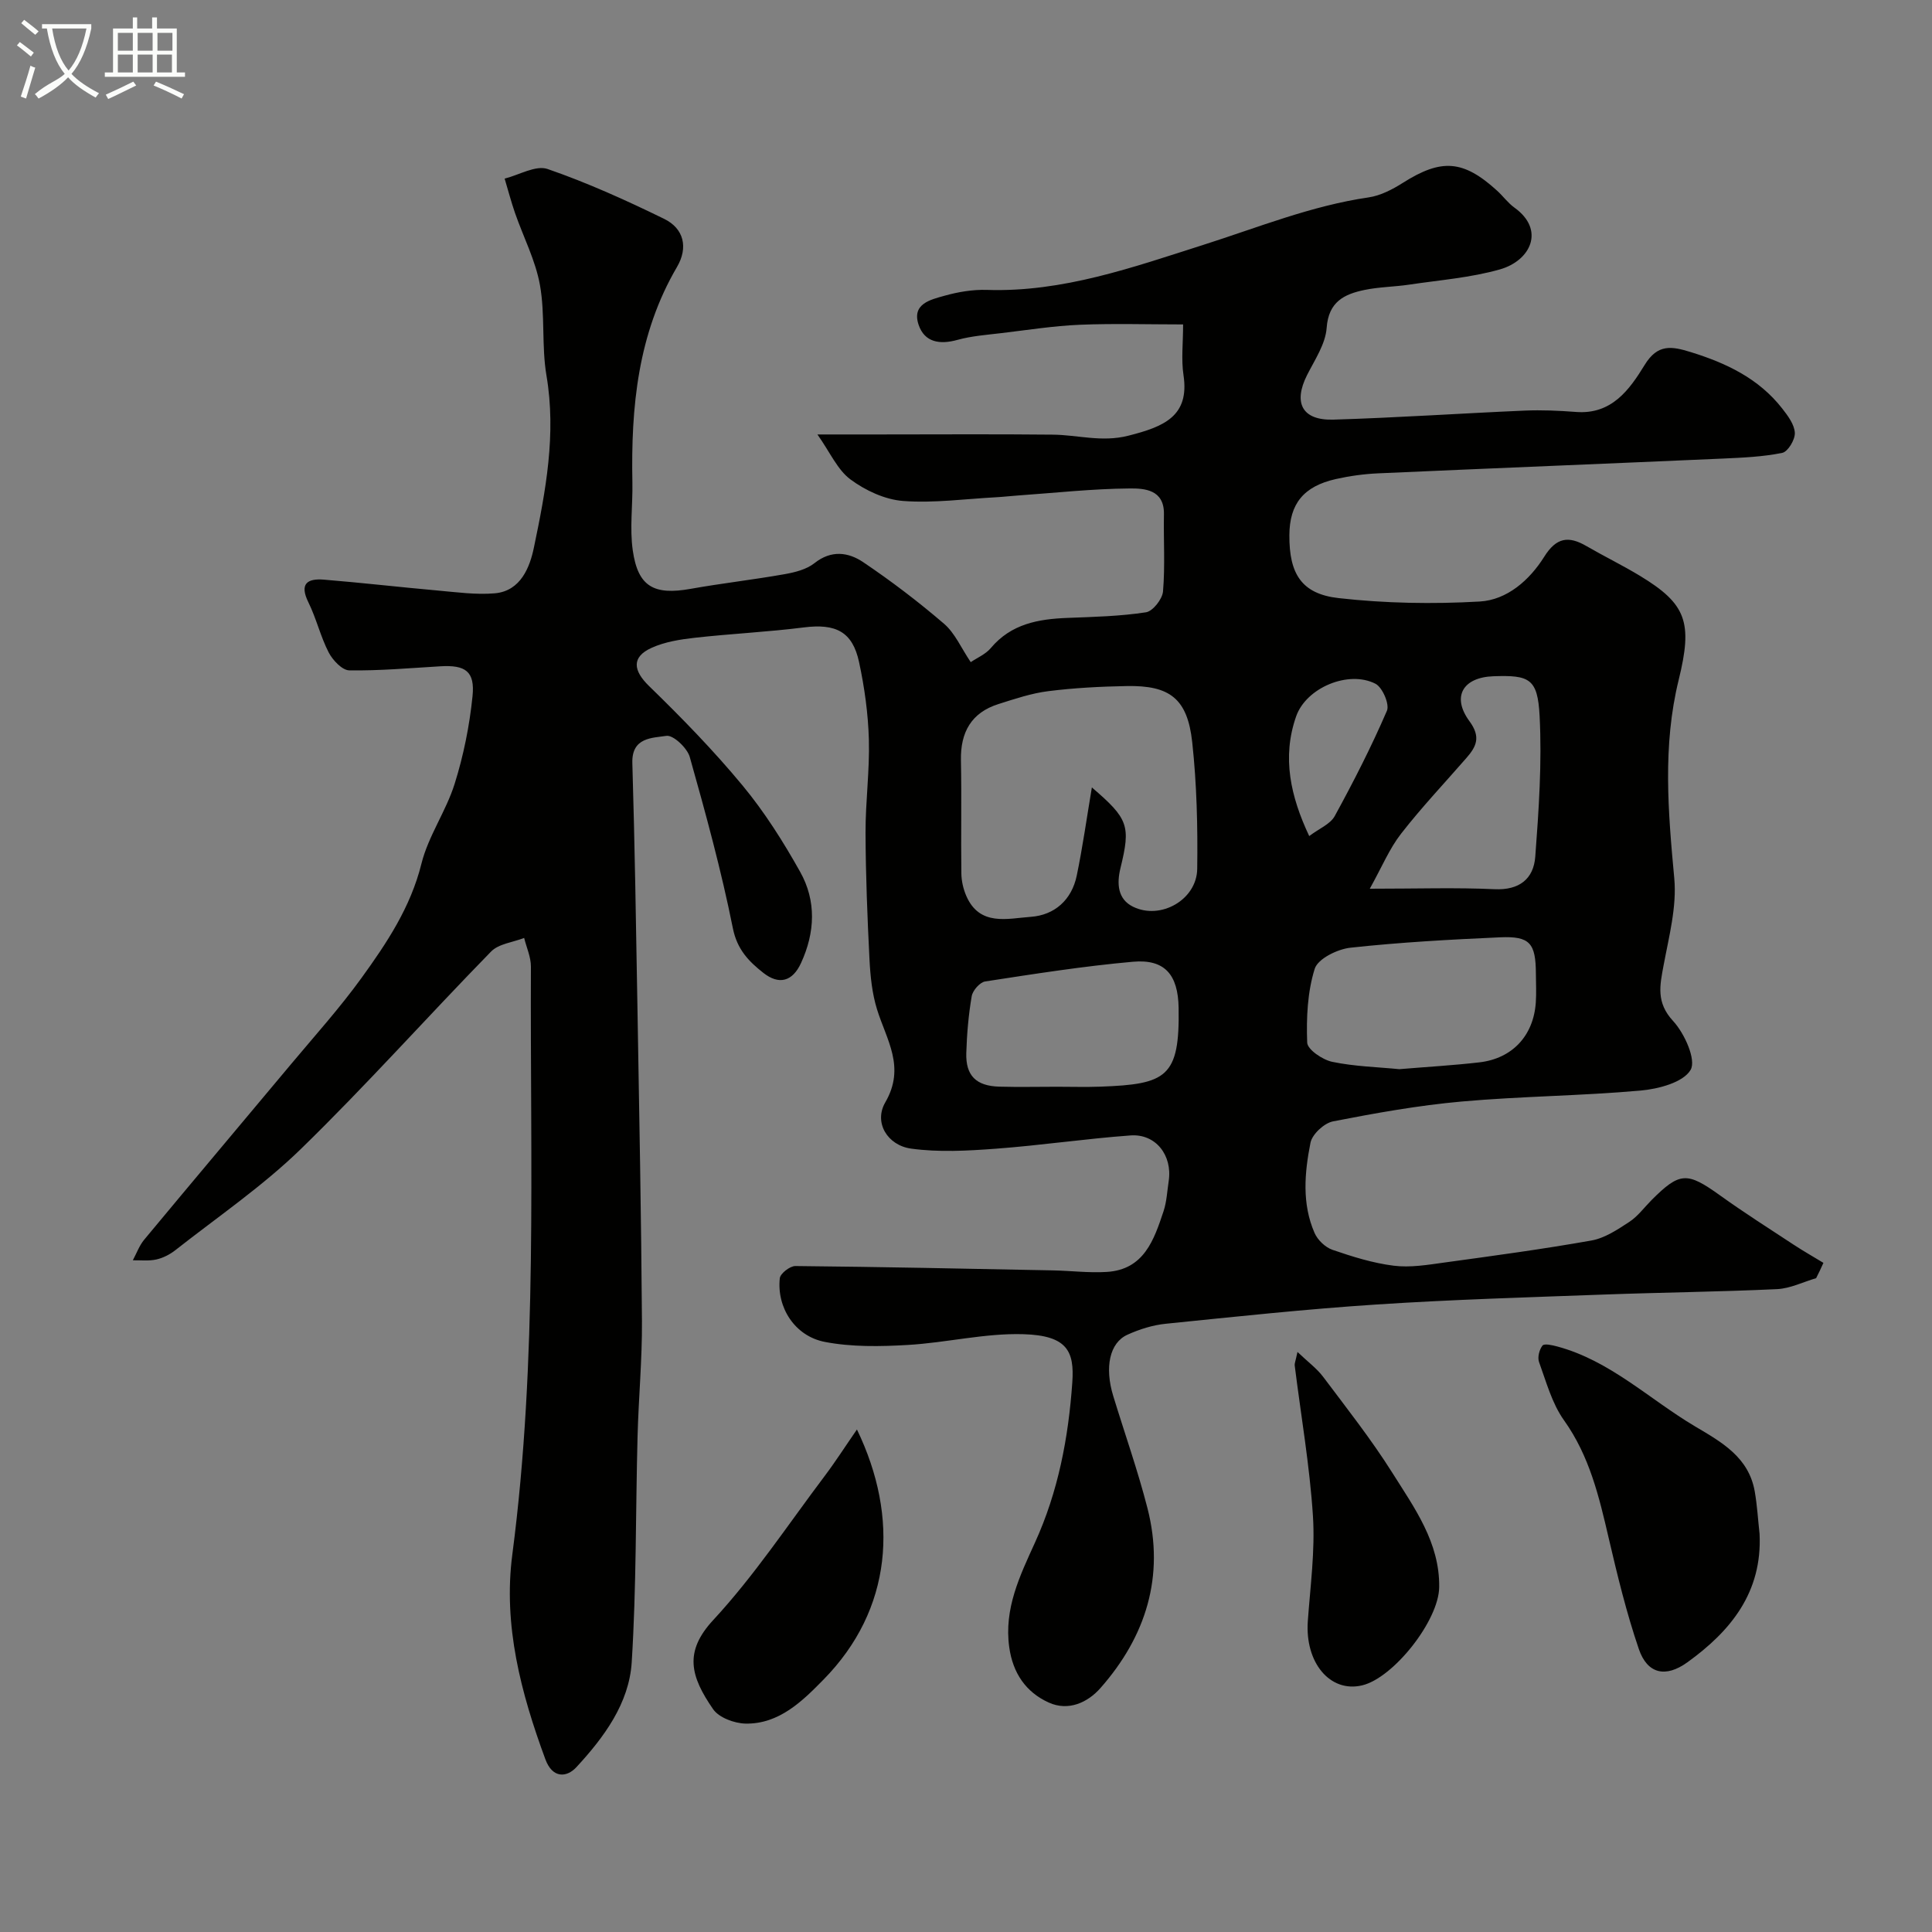 <svg enable-background="new 0 0 400 400" viewBox="0 0 400 400" xmlns="http://www.w3.org/2000/svg"><rect x="0" y="0" width="400" height="400" fill="#808080" stroke="none"/><path d="m6.4 11.7c-1-.8-1.9-1.6-2.9-2.3l.6-.7c.9.7 1.9 1.4 2.9 2.2zm-2.1 8.3c.7-2.1 1.4-4.2 2-6.4.2.1.6.3 1 .4-.7 2.3-1.3 4.4-1.9 6.4zm3-12.8c-1.1-.9-2.1-1.7-2.9-2.4l.6-.7c1 .8 2 1.5 3 2.4zm1.4-1.3v-.9h10.2v.9c-.9 4.2-2.3 7.3-4.1 9.4 1.3 1.4 3.2 2.7 5.7 4-.2.2-.4.5-.7.9-2.5-1.4-4.4-2.7-5.7-4.2-1.4 1.5-3.5 3-6.1 4.4 0 0 0 0-.1-.1-.3-.4-.5-.7-.7-.8 2.7-2.3 4.7-2.8 6.2-4.2-1.8-2.2-3-5.3-3.7-9.4zm9.2 0h-7.1c.6 3.8 1.7 6.7 3.4 8.7 1.7-2 2.9-4.8 3.7-8.7z" fill="#fbfcfa"/><path d="m31.6 3.6h.9v2.3h4.1v9.1h1.7v.9h-16.6v-.9h1.7v-9.1h4.1v-2.3h.9v2.3h3.1v-2.3zm-4 13.3.6.8c-1.9.9-3.8 1.9-5.8 2.8-.2-.3-.3-.6-.5-.9 2-.9 3.9-1.8 5.7-2.7zm-3.2-10.1v3.7h3.1v-3.7zm0 4.5v3.7h3.1v-3.7zm4.1-4.5v3.7h3.1v-3.7zm0 4.5v3.7h3.1v-3.7zm9.1 9.1c-2.1-1.1-4.1-2-5.8-2.7l.5-.8c2.2.9 4.1 1.8 5.8 2.6zm-1.9-13.6h-3.1v3.7h3.1zm-3.2 4.5v3.7h3.1v-3.7z" fill="#fbfcfa"/><g fill="#010100"><path d="m376.01 264.63c-2.69.79-5.36 2.14-8.08 2.27-11.92.56-23.86.68-35.79 1.12-15.7.58-31.42 1.03-47.1 2.06-14.58.95-29.13 2.51-43.68 3.99-2.7.27-5.45 1.14-7.94 2.27-3.7 1.67-4.75 6.75-2.94 12.67 2.37 7.76 5.09 15.43 7.1 23.28 3.6 14.09-.33 26.52-9.74 37.2-2.63 2.99-6.63 4.86-10.72 3-4.75-2.16-7.43-6.12-8.17-11.47-1.11-7.98 2.21-14.78 5.33-21.64 4.81-10.56 6.93-21.7 7.73-33.19.45-6.45-1.07-9.69-10.13-9.96-7.95-.24-15.95 1.77-23.96 2.23-5.7.33-11.58.44-17.14-.63-6.23-1.2-9.99-7.13-9.33-13.19.11-.98 2.1-2.53 3.22-2.52 17.77.17 35.53.55 53.3.9 3.72.07 7.46.55 11.16.32 7.72-.47 9.79-6.62 11.77-12.57.66-1.99.75-4.17 1.07-6.27.79-5.3-2.69-9.81-7.92-9.42-9.32.68-18.58 2.06-27.9 2.75-5.81.43-11.77.77-17.5-.02-4.91-.67-7.79-5.4-5.36-9.58 4.25-7.32.24-12.94-1.71-19.25-1.02-3.28-1.38-6.84-1.56-10.3-.44-8.75-.79-17.52-.82-26.28-.02-6.43.87-12.86.69-19.28-.15-5.37-.9-10.78-2.03-16.04-1.36-6.33-4.84-8.01-11.43-7.18-7.49.95-15.06 1.3-22.56 2.14-3.03.34-6.21.84-8.95 2.08-4.23 1.91-3.83 4.71-.55 7.91 6.76 6.57 13.37 13.35 19.37 20.6 4.55 5.49 8.43 11.64 11.92 17.87 3.38 6.02 3.1 12.54.19 18.87-1.78 3.88-4.58 4.59-7.81 2.05-3-2.36-5.43-4.83-6.31-9.25-2.39-11.93-5.61-23.71-8.92-35.44-.53-1.87-3.42-4.59-4.83-4.38-2.91.45-7.21.27-7.06 5.61.5 16.93.77 33.86 1.06 50.8.37 21.6.78 43.2.93 64.8.05 7.93-.7 15.86-.91 23.8-.41 15.6-.23 31.23-1.21 46.79-.54 8.54-5.76 15.56-11.45 21.72-1.99 2.16-4.95 2.39-6.43-1.64-5.05-13.7-8.76-27.71-6.84-42.38 5.29-40.46 3.66-81.11 3.85-121.71.01-1.98-.91-3.96-1.4-5.95-2.32.91-5.28 1.2-6.86 2.83-13.21 13.52-25.8 27.66-39.34 40.84-7.95 7.74-17.25 14.08-26.01 20.97-1.13.89-2.55 1.62-3.94 1.93-1.56.35-3.24.14-4.87.17.77-1.43 1.33-3.03 2.35-4.26 10.07-12.13 20.24-24.18 30.35-36.28 4.95-5.92 10.14-11.68 14.65-17.92 5.23-7.23 10.16-14.62 12.4-23.64 1.42-5.73 5.1-10.87 6.88-16.55 1.84-5.86 3.08-12.02 3.7-18.13.53-5.17-1.47-6.51-6.67-6.2-6.28.37-12.57.94-18.85.84-1.47-.02-3.43-2.11-4.26-3.71-1.7-3.3-2.55-7.03-4.2-10.37-1.91-3.88-.21-4.98 3.22-4.7 7.85.64 15.68 1.55 23.53 2.25 3.94.35 7.94.91 11.84.58 5.42-.47 7.28-5.52 8.1-9.48 2.44-11.68 4.66-23.46 2.6-35.61-1.04-6.15-.25-12.61-1.35-18.74-.92-5.11-3.43-9.93-5.16-14.91-.81-2.34-1.44-4.75-2.15-7.12 2.99-.75 6.44-2.83 8.89-1.99 8.25 2.85 16.27 6.48 24.13 10.32 4.11 2.01 5.02 5.95 2.66 9.97-8.12 13.86-9.54 29.04-9.23 44.62.09 4.69-.58 9.46.08 14.06 1.07 7.52 4.39 9.31 12 7.95 6.43-1.15 12.93-1.88 19.36-3.02 2.17-.38 4.6-.98 6.26-2.3 3.49-2.77 7.02-2.26 10.07-.21 5.82 3.92 11.44 8.2 16.76 12.77 2.26 1.94 3.54 5.01 5.52 7.94 1.32-.9 3.08-1.63 4.16-2.92 4.21-5.01 9.83-6.01 15.89-6.24 5.42-.21 10.88-.34 16.23-1.16 1.42-.22 3.4-2.73 3.53-4.33.45-5.3.09-10.65.19-15.98.09-5.13-4.08-5.36-7.11-5.33-7.72.06-15.44.92-23.17 1.46-1.48.1-2.95.28-4.44.36-6.43.34-12.9 1.25-19.27.77-3.77-.28-7.82-2.17-10.91-4.46-2.69-1.99-4.2-5.57-6.84-9.31h12.24c12.16 0 24.33-.09 36.49.04 5.19.05 10.11 1.62 15.63.22 7.35-1.86 12.72-4.03 11.43-12.55-.49-3.25-.08-6.63-.08-10.49-7.27 0-14.36-.22-21.42.07-5.39.23-10.76 1.08-16.14 1.72-3.07.37-6.21.59-9.17 1.41-3.66 1.02-6.8.51-8.03-3.12-1.47-4.35 2.47-5.21 5.36-6.02 2.81-.79 5.84-1.3 8.74-1.21 15.74.53 30.32-4.7 44.9-9.34 11.31-3.6 22.3-8.08 34.16-9.81 2.47-.36 4.94-1.65 7.09-3.01 7.99-5.06 12.5-4.78 19.54 1.64 1.23 1.12 2.23 2.53 3.57 3.49 6.42 4.61 3.35 10.98-3.02 12.79-6.07 1.72-12.49 2.21-18.77 3.15-3.07.46-6.22.47-9.25 1.1-4.19.87-7.45 2.43-7.84 7.85-.24 3.34-2.45 6.6-4.05 9.76-2.91 5.77-1.04 9.43 5.45 9.24 13.21-.4 26.4-1.3 39.6-1.87 3.53-.15 7.1.01 10.63.28 7.38.57 11.06-4.6 14.2-9.72 2.69-4.4 5.56-3.91 9.56-2.67 7.37 2.28 14.08 5.47 18.93 11.68 1.17 1.5 2.53 3.31 2.61 5.04.07 1.4-1.43 3.9-2.6 4.14-4 .82-8.15.99-12.26 1.18-23.8 1.05-47.6 2-71.4 3.06-2.93.13-5.9.54-8.76 1.18-6.71 1.51-9.6 5.14-9.63 11.64-.04 7.94 2.48 12.14 10.19 13.01 9.65 1.09 19.5 1.26 29.2.71 5.7-.32 10.36-4.46 13.38-9.28 2.51-4.01 5.03-4.35 8.72-2.21 3.67 2.13 7.5 3.99 11.13 6.19 9.61 5.83 10.91 9.61 7.98 21.54-3.35 13.62-2.19 27.29-.91 41.07.54 5.87-1.09 12.01-2.2 17.95-.79 4.23-1.6 7.74 1.96 11.59 2.37 2.56 4.83 8.05 3.62 10.12-1.52 2.6-6.65 3.95-10.36 4.28-12.32 1.1-24.74 1.17-37.06 2.27-8.93.8-17.81 2.39-26.62 4.11-1.83.36-4.31 2.66-4.66 4.43-1.23 6.21-1.8 12.63.85 18.68.63 1.45 2.22 2.97 3.7 3.48 4.13 1.42 8.37 2.75 12.68 3.29 3.41.43 6.99-.17 10.45-.65 10.19-1.4 20.38-2.77 30.5-4.57 2.76-.49 5.4-2.26 7.83-3.85 1.77-1.16 3.1-3 4.63-4.54 5.83-5.83 7.34-5.84 14.15-.95 4.96 3.56 10.13 6.85 15.23 10.2 2.01 1.32 4.12 2.52 6.18 3.77-.47 1.09-.99 2.13-1.51 3.17zm-149.95-101.6c7.59 6.5 8.06 7.95 5.92 16.7-.78 3.19-.6 6.42 2.59 7.99 5.72 2.82 13.21-1.44 13.3-7.82.12-8.74-.09-17.53-1.03-26.21-.98-9.04-4.62-11.82-13.56-11.65-5.43.1-10.88.38-16.26 1.06-3.5.44-6.93 1.6-10.31 2.67-5.61 1.78-7.87 5.83-7.76 11.63.16 7.82-.02 15.64.09 23.45.02 1.56.4 3.21 1.02 4.64 2.77 6.36 8.56 4.67 13.36 4.33 4.92-.35 8.47-3.51 9.51-8.54 1.22-5.88 2.05-11.84 3.13-18.25zm63.65 58.33c5.77-.48 11.19-.79 16.57-1.41 6.83-.79 11.21-5.51 11.69-12.37.14-1.98.03-3.99.02-5.98-.03-6.32-1.23-7.81-7.39-7.54-10.35.46-20.7 1.03-30.99 2.15-2.7.29-6.75 2.28-7.41 4.36-1.51 4.81-1.75 10.17-1.56 15.28.05 1.45 3.18 3.57 5.18 3.99 4.64.97 9.45 1.08 13.89 1.52zm-70.85 3.64c3 0 5.99.09 8.99-.02 13.63-.5 16.42-1.93 16.17-16.34-.12-6.81-2.83-10.11-9.46-9.52-10.24.91-20.42 2.52-30.59 4.08-1.1.17-2.59 1.87-2.79 3.06-.66 3.87-1 7.82-1.12 11.75-.14 4.69 2.03 6.83 6.83 6.97 3.98.11 7.97.02 11.97.02zm64.74-41c9.92 0 17.89-.27 25.83.1 5.15.24 8.08-2.15 8.43-6.72.73-9.69 1.4-19.47.9-29.14-.4-7.76-2.1-8.49-9.56-8.23-6.3.22-8.71 4.21-4.97 9.3 2.42 3.29 1.44 5.26-.65 7.65-4.53 5.2-9.28 10.22-13.51 15.66-2.39 3.06-3.93 6.81-6.47 11.38zm-12.54-10.9c2.04-1.55 4.36-2.46 5.28-4.14 3.9-7.12 7.6-14.37 10.81-21.81.58-1.34-.93-4.85-2.38-5.59-5.57-2.85-14.34.81-16.42 6.76-2.98 8.5-1.14 16.61 2.71 24.78z"/><path d="m364.3 317.56c.59 12.08-5.93 20.11-14.97 26.62-4.49 3.23-8.27 2.39-10.03-2.77-2.56-7.5-4.44-15.25-6.24-22.98-1.99-8.57-3.97-16.98-9.26-24.39-2.48-3.48-3.66-7.93-5.16-12.05-.35-.97.06-2.58.72-3.41.37-.46 2.03-.08 3.04.19 10.99 2.95 19.07 10.93 28.53 16.54 5.56 3.29 11.12 6.39 12.37 13.47.51 2.91.67 5.86 1 8.78z"/><path d="m177.42 295.96c8.82 18.26 7.34 37.27-6.92 51.78-4.31 4.39-9.19 9.27-16.19 9.11-2.29-.06-5.45-1.23-6.66-2.97-4.71-6.81-6.08-11.89.02-18.47 8.5-9.18 15.48-19.75 23.05-29.79 2.24-2.97 4.25-6.12 6.7-9.66z"/><path d="m268.63 279.91c2.17 2.07 4.02 3.42 5.33 5.17 4.9 6.52 9.97 12.96 14.31 19.85 4.57 7.26 9.82 14.44 9.7 23.66-.08 6.95-9.48 18.82-15.97 20.35-6.64 1.57-11.85-4.72-11.23-13.32.52-7.25 1.52-14.55 1.06-21.75-.67-10.42-2.48-20.76-3.77-31.14-.06-.47.18-.96.57-2.82z"/></g></svg>